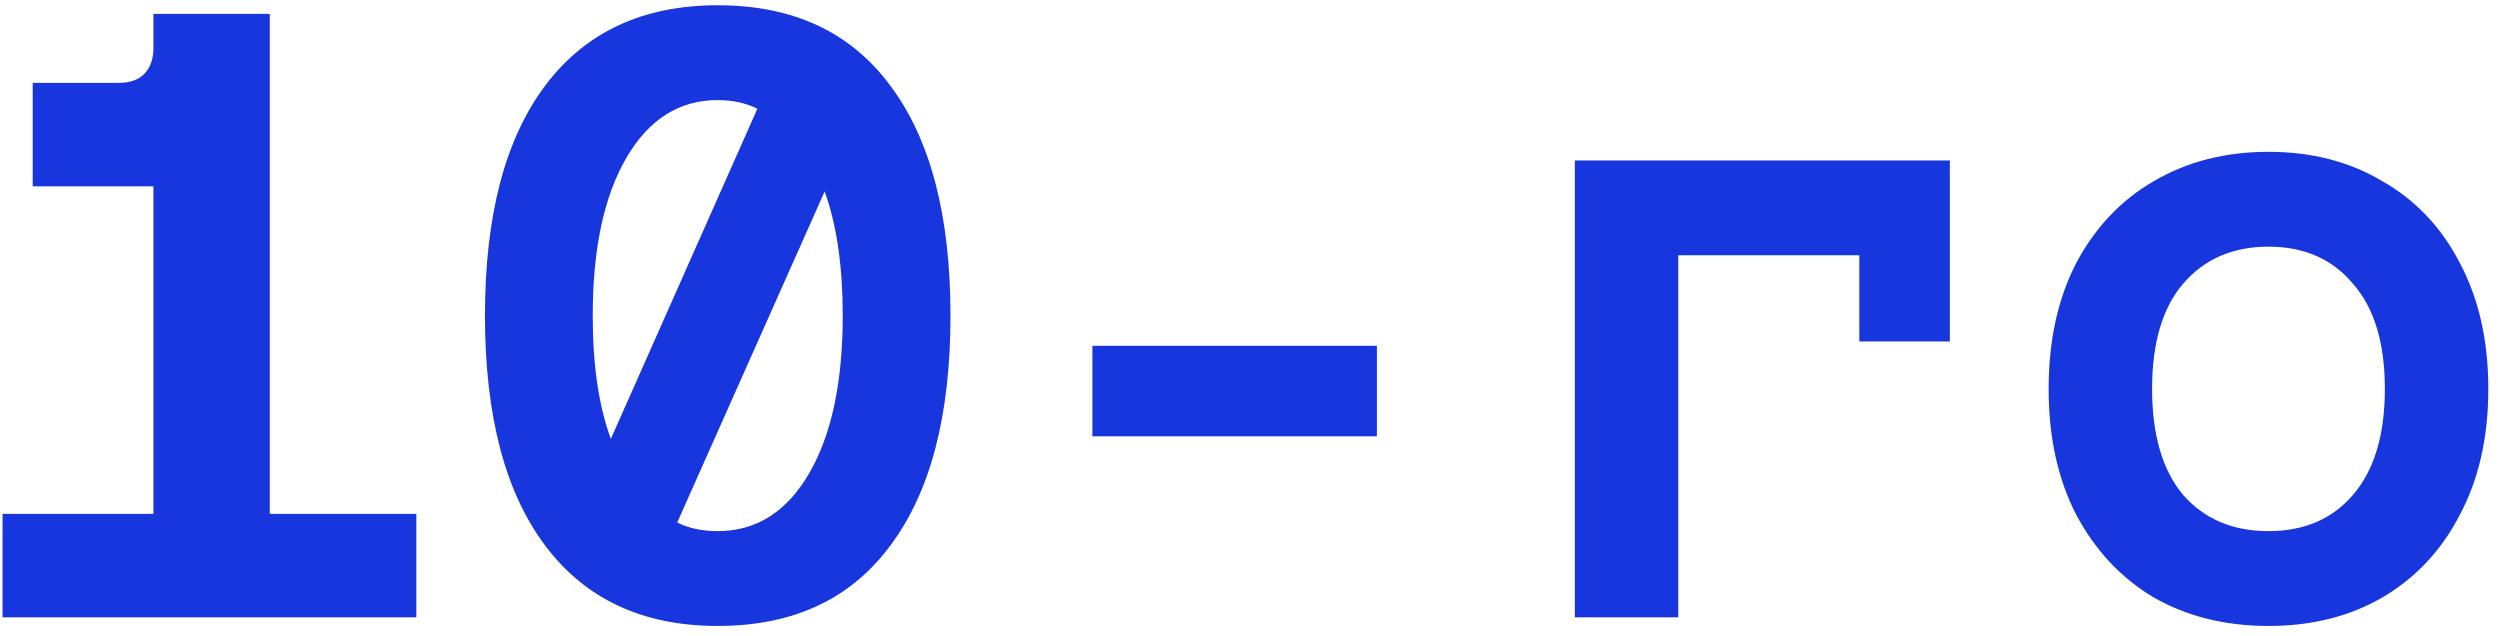 <?xml version="1.0" encoding="UTF-8"?> <svg xmlns="http://www.w3.org/2000/svg" width="173" height="44" viewBox="0 0 173 44" fill="none"><path d="M0.176 42.72V35.561H10.616V12.892H2.264V5.733H8.229C8.985 5.733 9.562 5.534 9.96 5.137C10.397 4.699 10.616 4.103 10.616 3.347V0.961H18.669V35.561H28.811V42.72H0.176ZM49.667 0.364C54.877 0.364 58.854 2.213 61.598 5.912C64.382 9.611 65.774 14.92 65.774 21.84C65.774 28.76 64.382 34.07 61.598 37.768C58.854 41.467 54.877 43.316 49.667 43.316C44.497 43.316 40.52 41.467 37.736 37.768C34.952 34.07 33.56 28.76 33.56 21.84C33.56 14.92 34.952 9.611 37.736 5.912C40.52 2.213 44.497 0.364 49.667 0.364ZM49.667 6.926C47.002 6.926 44.895 8.259 43.344 10.923C41.793 13.588 41.017 17.227 41.017 21.84C41.017 25.261 41.435 28.104 42.27 30.371L52.411 7.523C51.616 7.125 50.701 6.926 49.667 6.926ZM49.667 36.754C52.332 36.754 54.44 35.422 55.991 32.757C57.542 30.093 58.317 26.454 58.317 21.84C58.317 18.42 57.9 15.556 57.065 13.25L46.863 36.158C47.659 36.555 48.593 36.754 49.667 36.754ZM95.281 30.192H75.594V23.928H95.281V30.192ZM116.137 42.72H108.978V11.102H134.929V23.63H128.665V17.664H116.137V42.72ZM156.978 43.316C153.995 43.316 151.351 42.66 149.044 41.348C146.777 39.996 144.987 38.087 143.675 35.621C142.402 33.155 141.766 30.252 141.766 26.911C141.766 23.57 142.402 20.667 143.675 18.201C144.987 15.735 146.777 13.846 149.044 12.534C151.351 11.182 153.995 10.506 156.978 10.506C159.961 10.506 162.586 11.182 164.853 12.534C167.16 13.846 168.949 15.735 170.222 18.201C171.534 20.667 172.191 23.57 172.191 26.911C172.191 30.252 171.534 33.155 170.222 35.621C168.949 38.087 167.16 39.996 164.853 41.348C162.586 42.66 159.961 43.316 156.978 43.316ZM156.978 36.754C159.444 36.754 161.393 35.919 162.825 34.249C164.296 32.539 165.032 30.093 165.032 26.911C165.032 23.729 164.296 21.303 162.825 19.633C161.393 17.923 159.444 17.068 156.978 17.068C154.512 17.068 152.544 17.923 151.072 19.633C149.641 21.303 148.925 23.729 148.925 26.911C148.925 30.093 149.641 32.539 151.072 34.249C152.544 35.919 154.512 36.754 156.978 36.754Z" fill="#1736DD"></path></svg> 